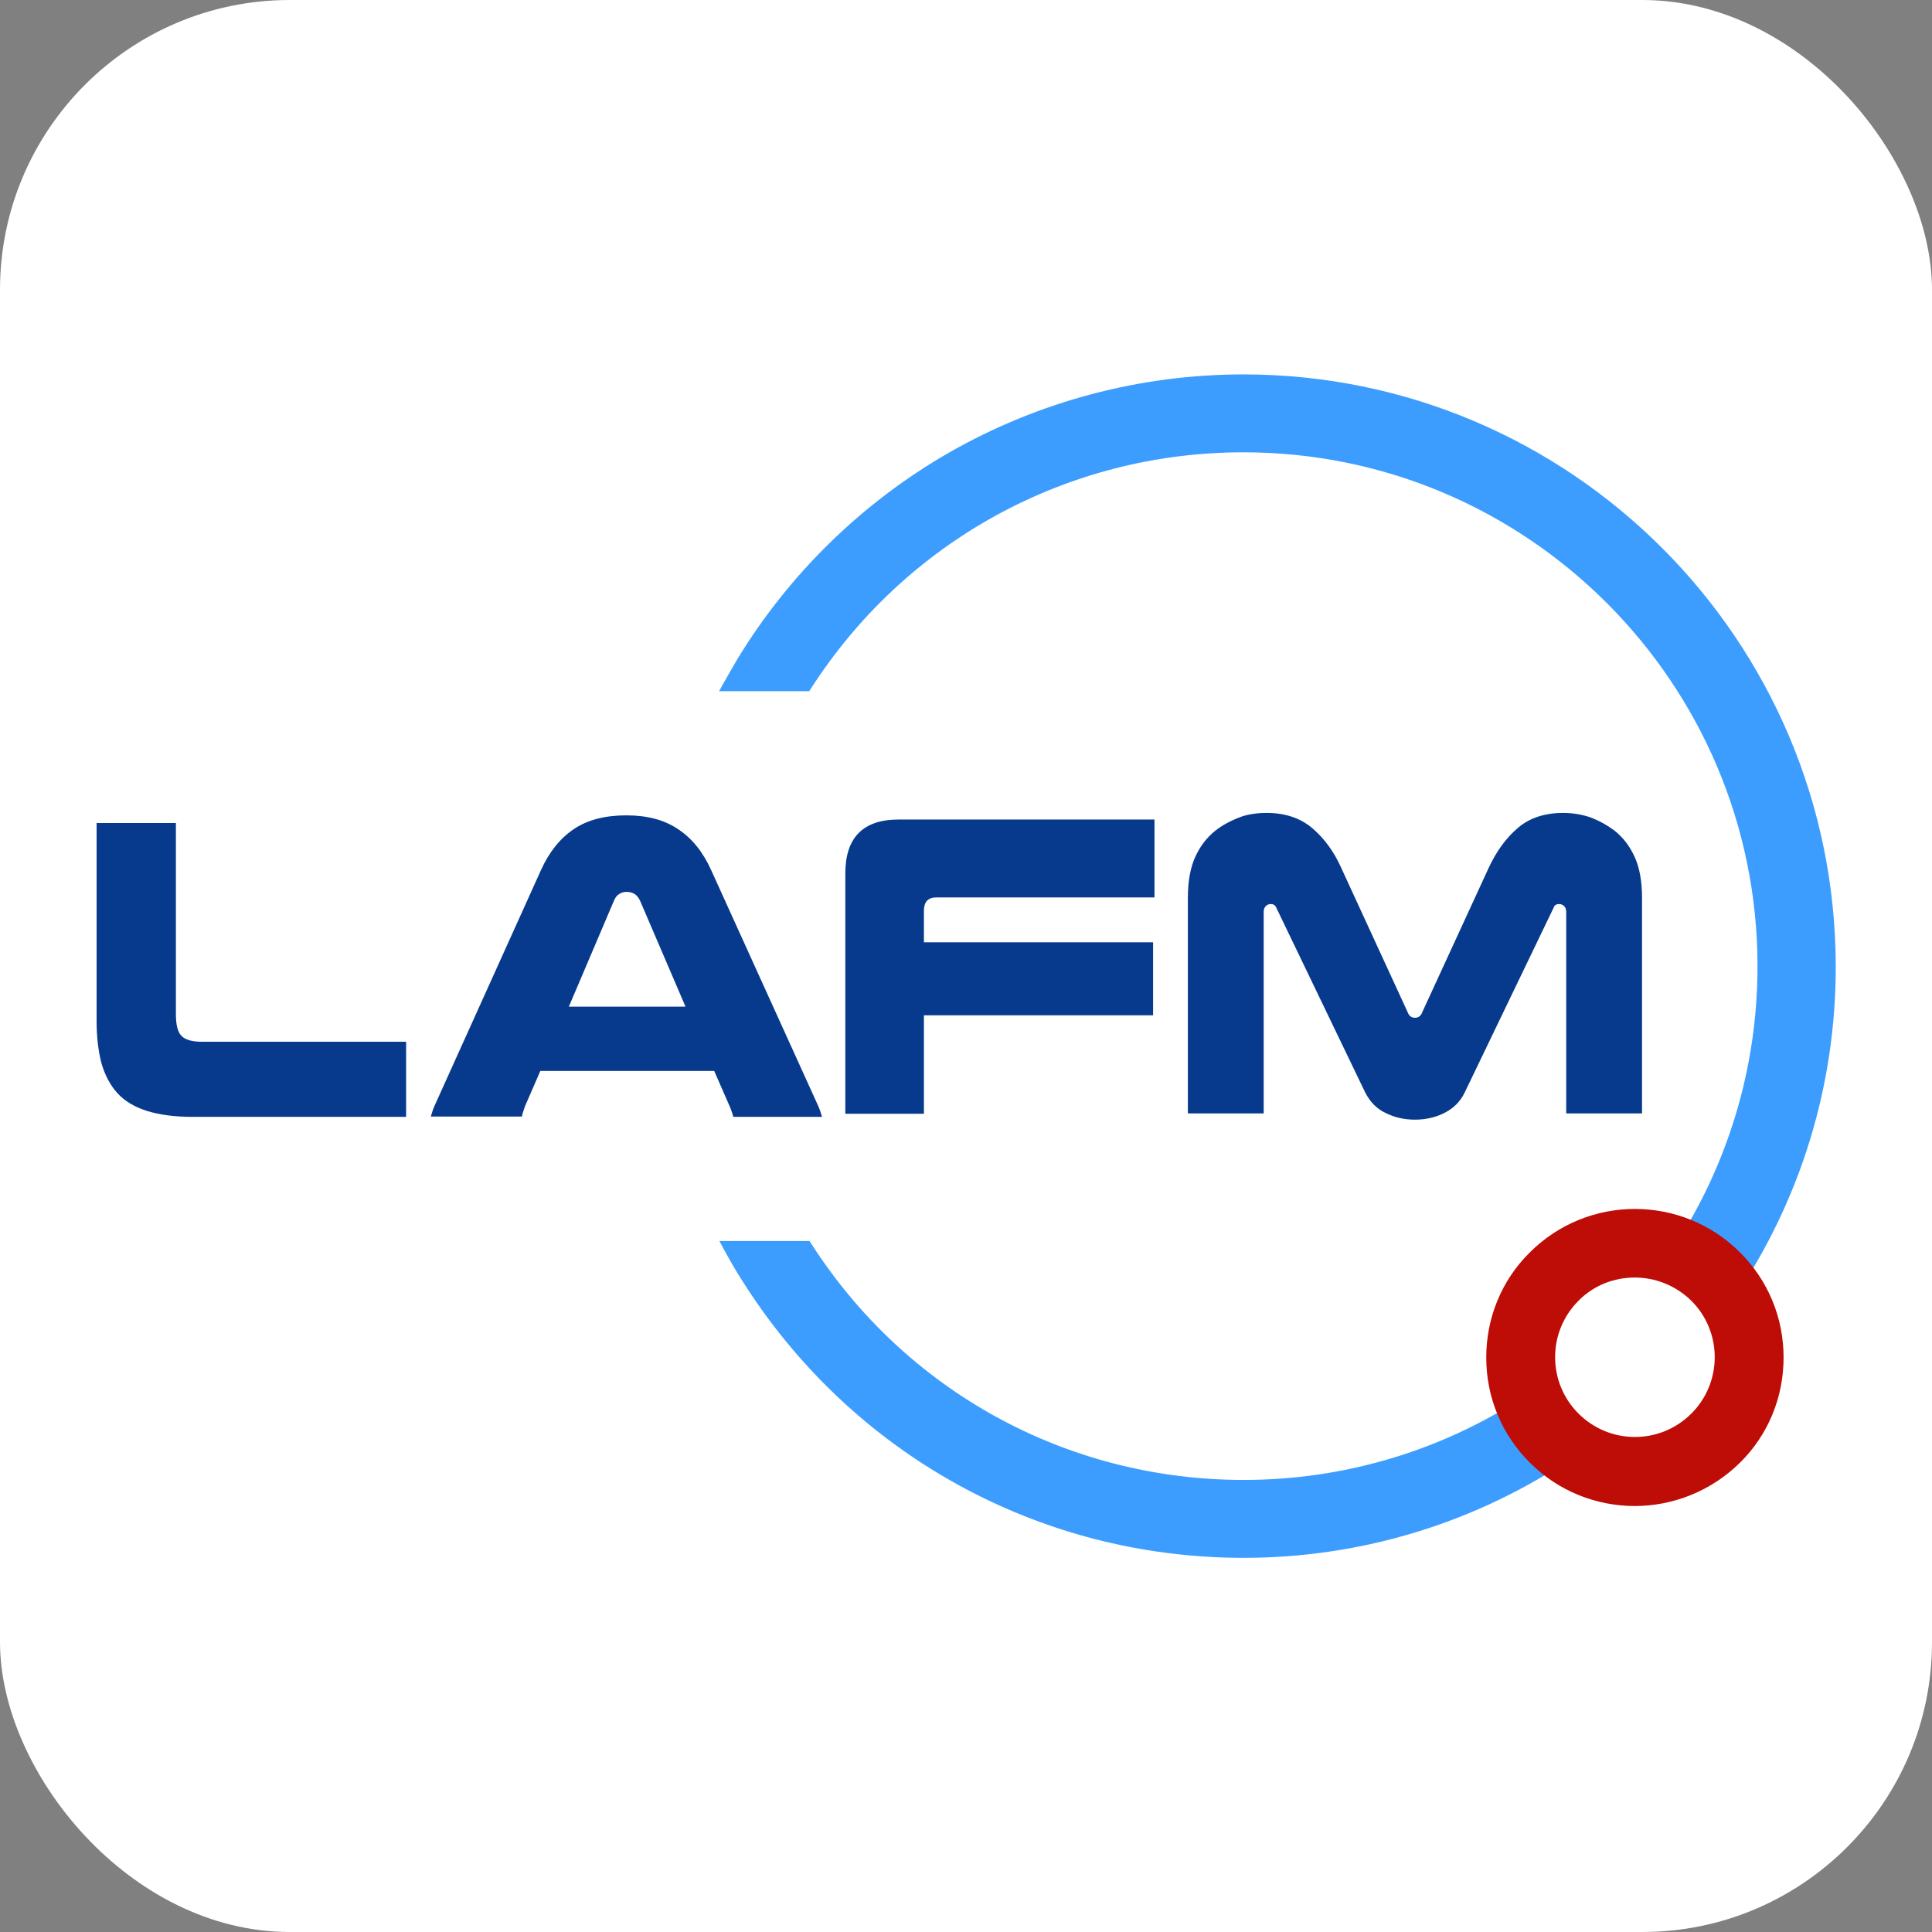 <svg xmlns="http://www.w3.org/2000/svg" version="1.1" xmlns:xlink="http://www.w3.org/1999/xlink" width="1000" height="1000"><rect width="100%" height="100%" fill="#808080" stroke="none"/><g clip-path="url(#SvgjsClipPath1282)"><rect width="1000" height="1000" fill="#ffffff"></rect><g transform="matrix(1.8,0,0,1.8,50,193.791)"><svg xmlns="http://www.w3.org/2000/svg" version="1.1" xmlns:xlink="http://www.w3.org/1999/xlink" width="500.1" height="340.3"><svg id="Layer_1" data-name="Layer 1" xmlns="http://www.w3.org/2000/svg" viewBox="0 0 500.1 340.3">
  <defs>
    <style>
      .cls-1 {
        fill: #3c9dff;
      }

      .cls-2 {
        fill: #073a8c;
      }

      .cls-3 {
        fill: #be0c07;
      }
    </style>
  <clipPath id="SvgjsClipPath1282"><rect width="1000" height="1000" x="0" y="0" rx="150" ry="150"></rect></clipPath></defs>
  <g>
    <path class="cls-2" d="M27.6,213.5c-5.2,0-9.5-.6-13.1-1.7-3.5-1.1-6.4-2.8-8.5-5.1-2.1-2.3-3.6-5.2-4.6-8.6-.9-3.5-1.4-7.5-1.4-12.1v-57h22.8v54.9c0,3.1.5,5.2,1.6,6.3,1,1.1,3,1.7,5.9,1.7h58.7v21.6H27.6Z"></path>
    <path class="cls-2" d="M207.2,209.7c.3.7.6,1.3.8,1.9s.4,1.2.6,1.9h-25.5c-.2-.6-.3-1.1-.5-1.6s-.3-.9-.5-1.3l-4.5-10.3h-50l-4.4,10.1c-.2.5-.3,1-.5,1.5s-.3,1-.4,1.5h-26.2c.2-.7.4-1.3.6-1.9s.5-1.2.8-1.9l30.3-67.1c2.4-5.3,5.6-9.2,9.5-11.8s8.9-3.9,15-3.9,10.9,1.3,14.8,3.9c4,2.6,7.2,6.5,9.6,11.8l30.5,67.2ZM169.3,181.7l-13-30.3c-.4-.9-1-1.6-1.6-2-.7-.4-1.4-.6-2.3-.6-.8,0-1.5.2-2.1.6-.7.4-1.2,1.1-1.6,2.1l-12.9,30.3h33.5v-.1Z"></path>
  </g>
  <g>
    <path class="cls-2" d="M304.2,128v22.4h-62.8c-2.3,0-3.5,1.3-3.5,3.8v9.1h65.9v21h-65.9v28.3h-22.6v-69.1c0-10.3,5.1-15.5,15.3-15.5h73.6Z"></path>
    <path class="cls-2" d="M379.1,214.3c-3,0-5.8-.6-8.4-1.9-2.6-1.2-4.5-3.2-5.9-5.9l-25.6-53.2c-.3-.7-.8-1-1.6-1-.5,0-1,.2-1.4.6-.4.4-.6.9-.6,1.7v57.9h-21.8v-61.9c0-4.8.7-8.7,2.1-11.8s3.3-5.6,5.8-7.6c1.9-1.5,4.1-2.7,6.6-3.7s5.2-1.4,8.2-1.4c5.3,0,9.7,1.5,13.1,4.4s6.2,6.7,8.3,11.4l19.1,41.5c.4,1.1,1.1,1.6,2.1,1.6s1.7-.5,2.1-1.6l19.1-41.5c2.2-4.7,4.9-8.5,8.3-11.4,3.3-2.9,7.7-4.4,13.1-4.4,3,0,5.7.5,8.2,1.4,2.5,1,4.6,2.2,6.6,3.7,2.5,2,4.4,4.5,5.8,7.6s2.1,7,2.1,11.8v61.9h-21.8v-57.9c0-.8-.2-1.3-.6-1.7s-.9-.6-1.4-.6c-.8,0-1.4.3-1.6,1l-25.6,53.2c-1.3,2.7-3.3,4.6-5.9,5.9-2.6,1.3-5.4,1.9-8.4,1.9Z"></path>
  </g>
  <g>
    <path class="cls-1" d="M420,304.9c-3.1-3.1-5.4-6.7-7-10.7l-.6-1.5-1.4.9c-24.1,15.9-52.2,24.3-81.2,24.3-50.6,0-97.1-25.4-124.4-68.1l-.4-.6h-25.9l1,1.9c1.8,3.3,3.5,6.3,5.3,9.1,31.4,50.1,85.4,80.1,144.4,80.1,34.1,0,67-10.1,95.2-29.2l1.6-1.1-1.7-1.1c-1.7-1-3.4-2.4-4.9-4Z"></path>
    <path class="cls-1" d="M329.8,0c-29.8,0-59,7.8-84.7,22.5-24.9,14.3-45.9,34.8-60.8,59.3-1.3,2.2-2.6,4.5-4.2,7.3l-1.1,2h25.9l.4-.6c27.3-42.6,73.8-68.1,124.5-68.1,81.5,0,147.8,66.3,147.8,147.8,0,29-8.4,57-24.3,81.2l-.9,1.4,1.5.6c4,1.6,7.6,4,10.7,7,1.5,1.5,2.9,3.2,4.1,5.1l1.1,1.7,1.1-1.6c19.1-28.2,29.2-61.1,29.2-95.2,0-94.1-76.4-170.4-170.3-170.4Z"></path>
  </g>
  <path class="cls-3" d="M442.3,325.4c-11,0-21.9-4.2-30.2-12.5-8.1-8.1-12.5-18.8-12.5-30.2s4.4-22.2,12.5-30.2c16.7-16.7,43.8-16.7,60.5,0,8.1,8.1,12.5,18.8,12.5,30.2s-4.4,22.2-12.5,30.2c-8.4,8.3-19.4,12.5-30.3,12.5ZM442.3,259.7c-5.9,0-11.8,2.2-16.2,6.7-4.3,4.3-6.7,10.1-6.7,16.2s2.4,11.9,6.7,16.2h0c9,9,23.5,9,32.5,0,4.3-4.3,6.7-10.1,6.7-16.2s-2.4-11.9-6.7-16.2c-4.6-4.5-10.5-6.7-16.3-6.7Z"></path>
</svg></svg></g></g></svg>